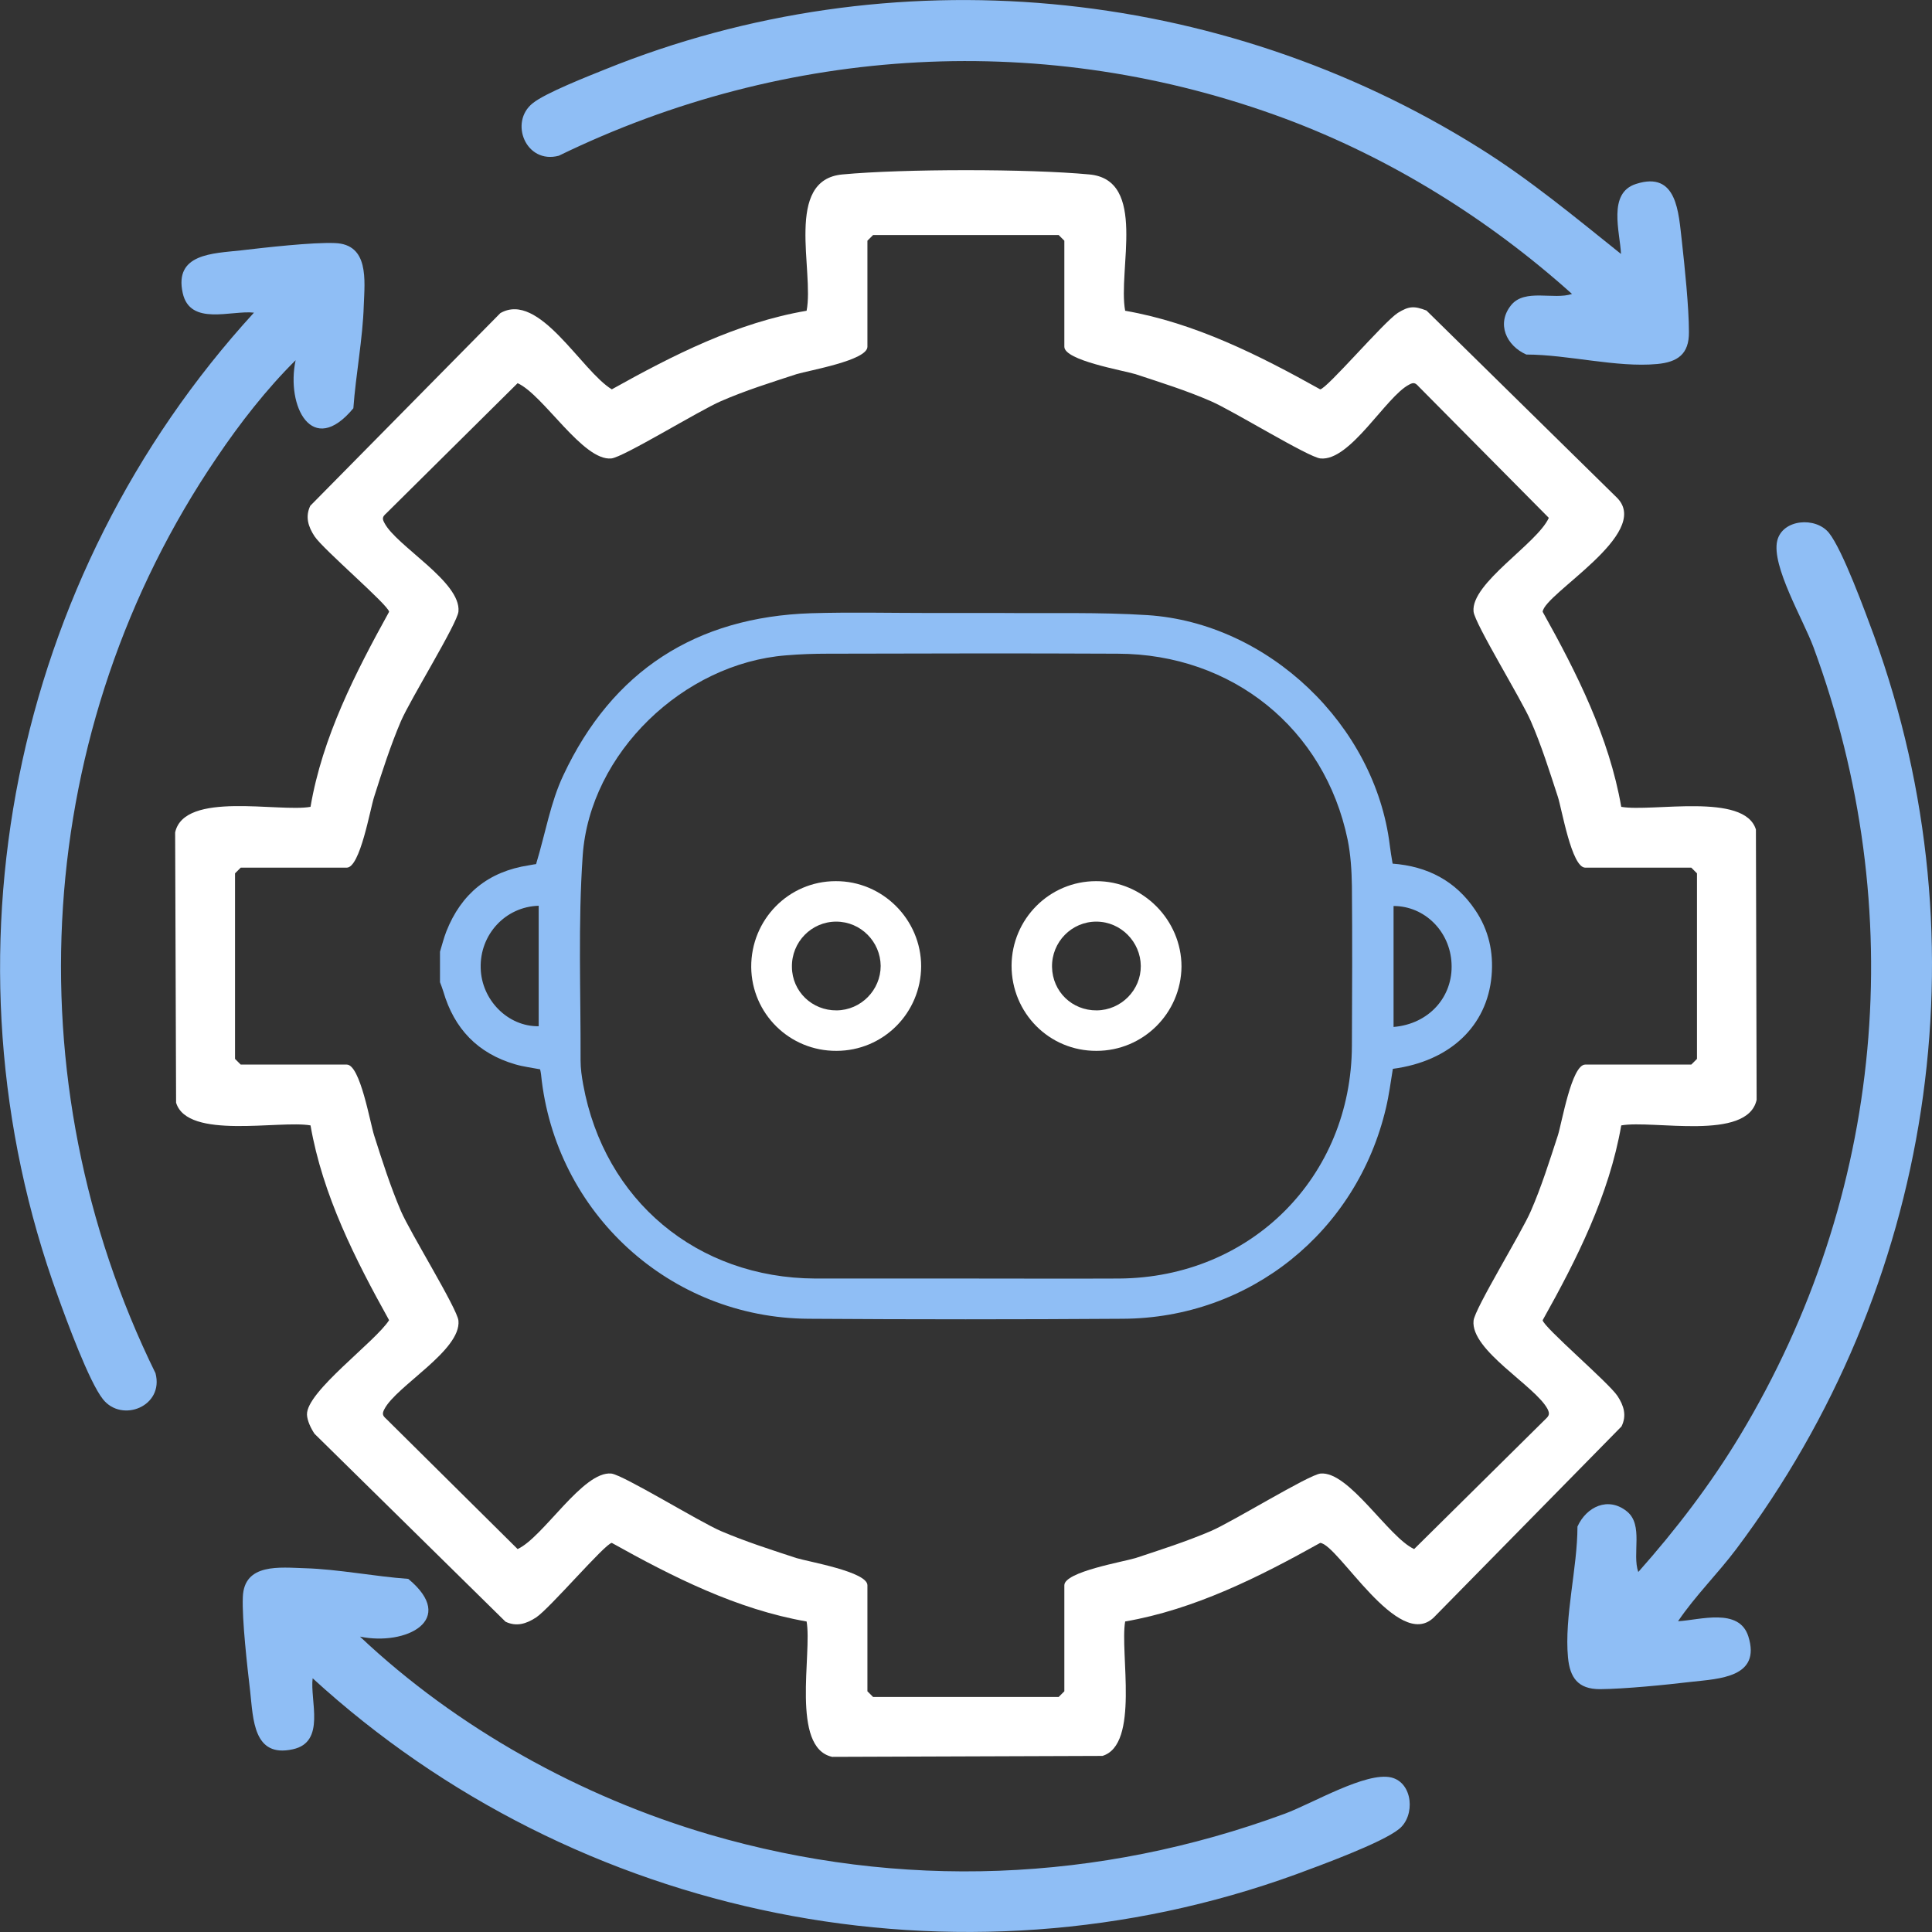 <?xml version="1.0" encoding="UTF-8"?>
<svg id="Layer_2" data-name="Layer 2" xmlns="http://www.w3.org/2000/svg" viewBox="0 0 81.63 81.63">
  <rect x="0" y="0" width="81.63" height="81.63" fill="#333333" stroke="none"/>
  <defs>
    <style>
      .cls-1 {
        fill: #fff;
      }

      .cls-2 {
        fill: #8fbef5;
      }
    </style>
  </defs>
  <g id="Layer_1-2" data-name="Layer 1">
    <g>
      <path class="cls-1" d="M74.19,35.05c-.48-1.58-4.38-.73-5.69-.96-.51-2.94-1.88-5.66-3.32-8.24.06-.76,4.6-3.29,3.16-4.8l-8.07-7.93c-.52-.2-.74-.19-1.21.1-.59.38-3,3.21-3.28,3.23-2.58-1.44-5.3-2.81-8.24-3.32-.32-1.72.95-5.54-1.52-5.76-2.57-.24-7.84-.24-10.42,0-2.48.22-1.19,4.08-1.52,5.76-2.94.5-5.65,1.88-8.23,3.32-1.29-.78-3.07-4.16-4.71-3.22l-8.03,8.14c-.22.46-.09.88.18,1.29.37.56,3.13,2.91,3.15,3.19-1.43,2.59-2.82,5.3-3.32,8.24-1.34.24-5.33-.68-5.72,1.08l.04,11.42c.48,1.58,4.37.73,5.68.96.51,2.94,1.89,5.66,3.32,8.23-.59.92-3.5,3.02-3.47,3.99.01.26.17.59.32.81l8.07,7.94c.46.22.88.09,1.29-.18.57-.37,2.92-3.13,3.2-3.15,2.58,1.44,5.29,2.81,8.23,3.32.24,1.34-.68,5.33,1.08,5.72l11.42-.04c1.58-.48.73-4.37.96-5.68,2.94-.51,5.66-1.88,8.24-3.32.76.06,3.3,4.6,4.8,3.15l7.93-8.07c.23-.46.1-.88-.17-1.29-.38-.57-3.14-2.92-3.16-3.2,1.44-2.57,2.81-5.29,3.32-8.23,1.35-.24,5.33.68,5.72-1.08l-.03-11.42ZM71.7,44.74l-.24.24h-4.48c-.58,0-.99,2.48-1.16,3-.35,1.07-.69,2.16-1.14,3.19-.39.91-2.37,4.12-2.42,4.63-.13,1.26,2.62,2.76,3.13,3.74.09.19.07.27-.08.41l-5.56,5.5c-1.09-.5-2.76-3.31-3.96-3.19-.51.06-3.72,2.04-4.63,2.43-1.03.44-2.12.79-3.18,1.14-.52.16-3.01.58-3.01,1.15v4.48l-.24.24h-7.84l-.24-.24v-4.48c0-.57-2.48-.99-3-1.15-1.07-.35-2.16-.7-3.19-1.14-.91-.39-4.12-2.37-4.63-2.43-1.2-.12-2.87,2.69-3.96,3.19l-5.55-5.5c-.16-.14-.18-.22-.08-.41.5-.98,3.25-2.48,3.13-3.74-.05-.51-2.04-3.72-2.43-4.63-.44-1.03-.79-2.12-1.13-3.19-.17-.52-.59-3-1.16-3h-4.48l-.24-.24v-7.84l.24-.24h4.48c.57,0,.99-2.49,1.16-3,.34-1.07.69-2.16,1.13-3.19.39-.91,2.38-4.12,2.43-4.63.12-1.26-2.63-2.77-3.13-3.75-.1-.18-.08-.26.08-.4l5.55-5.5c1.09.49,2.76,3.3,3.96,3.18.51-.05,3.72-2.03,4.63-2.42,1.03-.45,2.12-.79,3.19-1.14.52-.16,3-.58,3-1.16v-4.48l.24-.24h7.84l.24.24v4.48c0,.58,2.49,1,3.01,1.16,1.06.35,2.15.69,3.18,1.14.91.39,4.12,2.37,4.63,2.42,1.26.13,2.77-2.62,3.75-3.12.18-.1.26-.08.4.08l5.5,5.55c-.49,1.09-3.3,2.76-3.18,3.96.05.51,2.03,3.72,2.42,4.63.45,1.03.79,2.12,1.14,3.19.17.51.58,3,1.16,3h4.48l.24.24v7.84Z"/>
      <path class="cls-2" d="M73.87,69.14c.55,1.74-1.24,1.79-2.41,1.92-1.09.13-2.8.3-3.86.31-.93,0-1.27-.49-1.35-1.34-.16-1.72.4-3.78.4-5.53.38-.84,1.3-1.28,2.09-.64.71.57.21,1.8.48,2.56,1.59-1.79,3.06-3.71,4.3-5.77,6.1-10.13,7.2-22.2,3.1-33.31-.43-1.16-1.78-3.43-1.53-4.49.22-.92,1.63-1.03,2.19-.33.58.73,1.53,3.34,1.9,4.34,4.75,13.07,2.48,27.54-5.82,38.59-.78,1.04-1.73,1.97-2.46,3.05.92-.05,2.58-.59,2.97.64Z"/>
      <path class="cls-2" d="M59.11,77.28c-.73.59-3.34,1.54-4.34,1.91-14.3,5.2-30.41,1.92-41.56-8.28-.12.94.57,2.7-.84,3-1.67.37-1.67-1.28-1.8-2.45-.12-1.02-.35-3.04-.31-3.98.05-1.45,1.58-1.25,2.63-1.22,1.39.04,2.95.35,4.36.45,2.09,1.73-.09,2.84-2.04,2.44,4.1,3.87,9.34,6.77,14.76,8.36,8.07,2.36,16.45,2.02,24.32-.88,1.16-.43,3.43-1.78,4.49-1.53.92.22,1.03,1.62.33,2.18Z"/>
      <path class="cls-2" d="M71.36,14.03c.01.94-.49,1.27-1.34,1.35-1.71.16-3.78-.4-5.53-.4-.84-.37-1.28-1.3-.64-2.09.58-.71,1.8-.21,2.57-.47-3.53-3.17-7.68-5.75-12.13-7.41-10.07-3.74-21.04-3.12-30.68,1.57-1.39.37-2.11-1.42-1.1-2.22.53-.43,2.34-1.14,3.06-1.43,12.09-4.89,25.93-3.57,36.93,3.32,2.13,1.33,4.04,2.92,5.99,4.48-.04-.92-.58-2.58.64-2.96,1.74-.56,1.79,1.23,1.93,2.41.12,1.08.3,2.8.3,3.85Z"/>
      <path class="cls-2" d="M15.37,12.9c-.04,1.39-.34,2.95-.44,4.35-1.74,2.1-2.85-.09-2.44-2.03-1.23,1.22-2.36,2.67-3.33,4.11C1.38,30.77.47,45.6,6.57,58.02c.37,1.4-1.42,2.11-2.22,1.1-.59-.74-1.54-3.34-1.9-4.34C-2.76,40.48.51,24.38,10.73,13.21c-.95-.11-2.7.58-3.01-.83-.37-1.67,1.28-1.67,2.45-1.8,1.02-.12,3.04-.35,3.98-.31,1.45.05,1.26,1.58,1.22,2.63Z"/>
    </g>
    <g>
      <path class="cls-2" d="M62.33,38.45c-.83-1.24-2.03-1.85-3.49-1.96-.05-.29-.09-.54-.12-.78-.62-5.07-5.13-9.39-10.24-9.72-2.04-.13-4.09-.07-6.14-.09h-3.04c-1.67,0-3.35-.04-5.03.01-4.86.16-8.4,2.43-10.47,6.85-.54,1.14-.75,2.43-1.15,3.75-.01,0-.15.02-.3.05-1.71.26-2.86,1.2-3.49,2.79-.11.28-.18.57-.27.86v1.29c.05.13.1.26.14.39.46,1.58,1.46,2.62,3.04,3.08.34.1.69.14,1.05.21.02.08.03.15.04.22.59,5.84,5.44,10.29,11.31,10.32,4.42.03,8.84.03,13.26,0,5.37-.02,9.9-3.67,11.13-8.91.13-.55.2-1.11.29-1.65,2.42-.32,3.98-1.81,4.17-3.92.09-1.01-.12-1.95-.69-2.79ZM22.76,43.36c-1.3.02-2.42-1.11-2.45-2.46-.04-1.41,1.04-2.59,2.45-2.63v5.09ZM57.12,44.18c-.02,5.55-4.27,9.8-9.83,9.84-2.16.01-4.32,0-6.47,0h-6.37c-5-.02-8.92-3.3-9.81-8.2-.06-.33-.11-.67-.11-1.01.01-2.89-.11-5.78.09-8.66.3-4.33,4.26-8.12,8.59-8.46.59-.05,1.17-.07,1.76-.07,4.08-.01,8.17-.02,12.25,0,4.85.01,8.75,3.17,9.72,7.86.13.64.17,1.31.18,1.96.02,2.25.01,4.5,0,6.74ZM58.88,43.39v-5.11c1.32,0,2.39,1.08,2.45,2.43.07,1.41-.96,2.56-2.45,2.68Z"/>
      <path class="cls-1" d="M35.31,37.23c-1.99,0-3.58,1.63-3.57,3.63.02,1.97,1.62,3.55,3.6,3.54,1.98,0,3.57-1.6,3.58-3.57,0-1.98-1.63-3.61-3.61-3.6ZM35.35,42.69c-1.04.01-1.88-.8-1.89-1.83-.02-1.06.83-1.92,1.87-1.92s1.87.85,1.88,1.87c0,1.02-.83,1.87-1.86,1.88Z"/>
      <path class="cls-1" d="M46.31,37.23c-1.97,0-3.56,1.6-3.57,3.57,0,2,1.59,3.61,3.59,3.6,1.97,0,3.57-1.59,3.59-3.56,0-1.97-1.63-3.62-3.61-3.61ZM46.34,42.69c-1.04.01-1.87-.79-1.89-1.83-.02-1.06.83-1.92,1.87-1.92s1.87.86,1.88,1.87c.01,1.02-.83,1.87-1.86,1.88Z"/>
    </g>
  </g>
</svg>